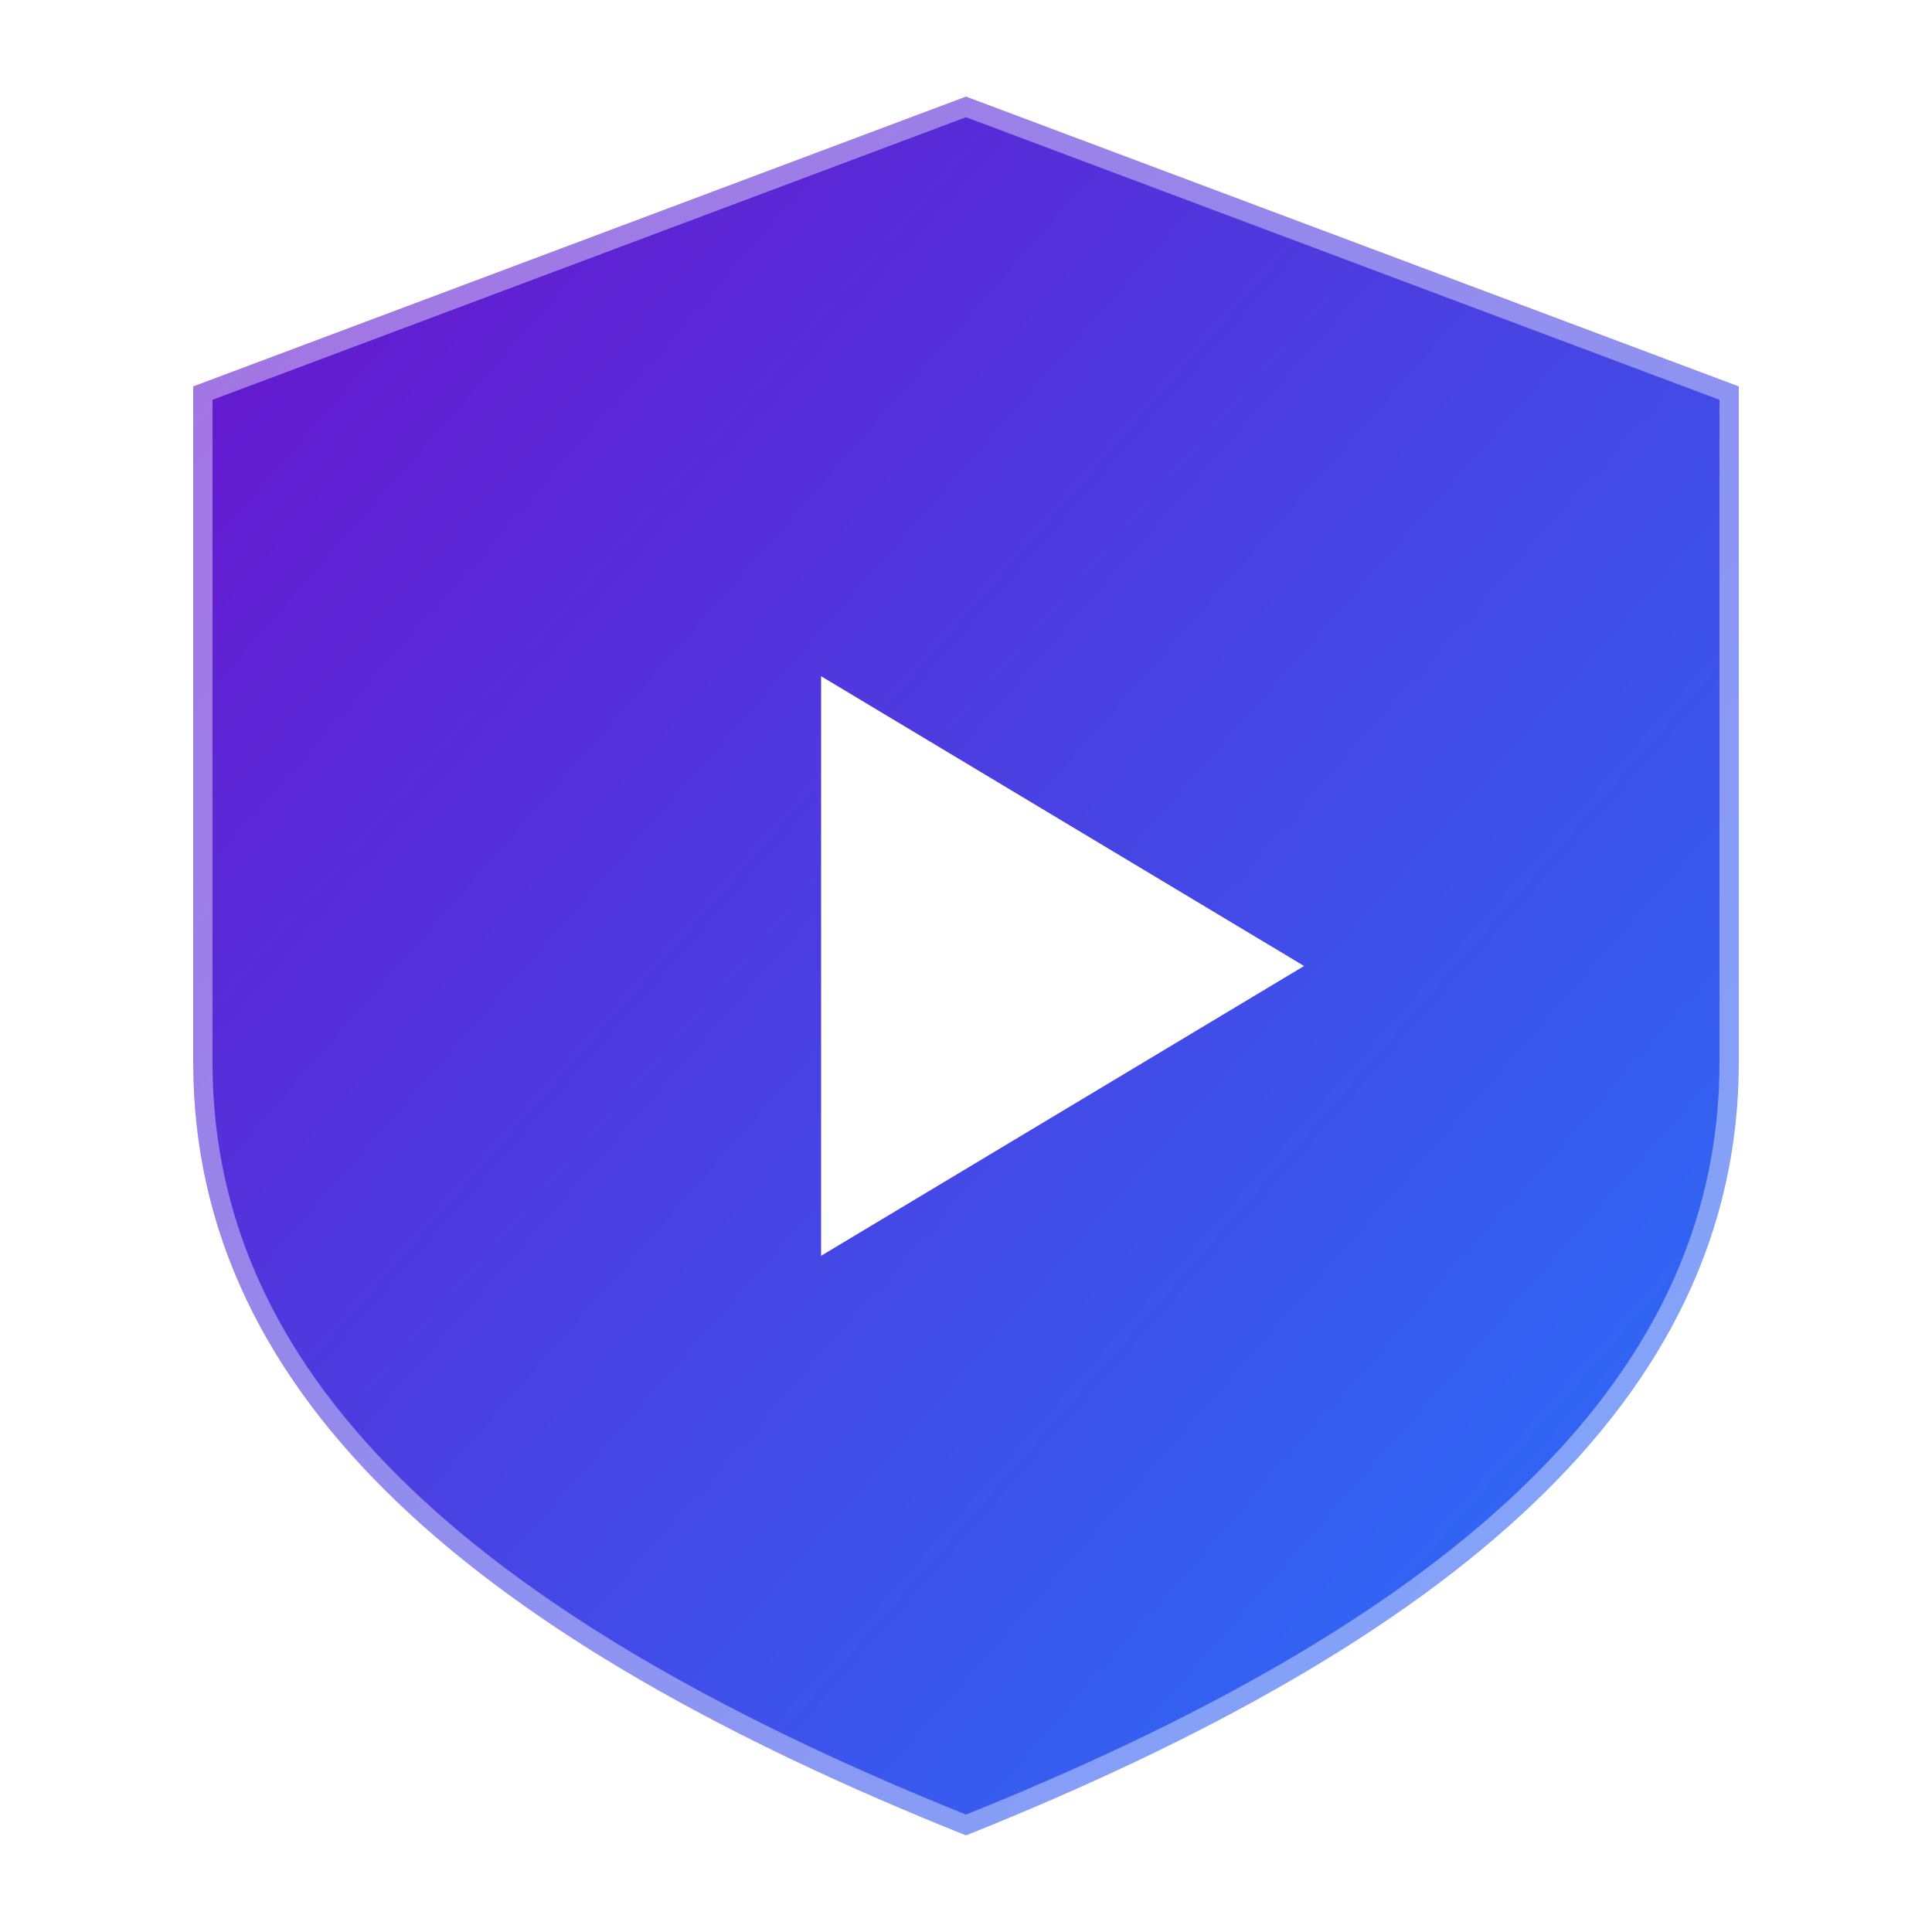 <?xml version="1.0" encoding="UTF-8"?>
<svg xmlns="http://www.w3.org/2000/svg"
     viewBox="0 0 200 200"
     width="200" height="200"
     preserveAspectRatio="xMidYMid meet"
     role="img"
     aria-labelledby="title">
  <title id="title">Safe Entertainment logo</title>
  <defs>
    <linearGradient id="brandGradient" x1="0%" y1="0%" x2="100%" y2="100%">
      <stop offset="0%" stop-color="#6a11cb"/>
      <stop offset="100%" stop-color="#2575fc"/>
    </linearGradient>
    <filter id="shadow" x="-20%" y="-20%" width="140%" height="140%">
      <feDropShadow dx="0" dy="4" stdDeviation="4" flood-color="rgba(0,0,0,0.3)"/>
    </filter>
  </defs>
  <g filter="url(#shadow)">
    <path d="M100 10 L180 40 V110 C180 145 150 170 100 190 C50 170 20 145 20 110 V40 Z"
          fill="url(#brandGradient)" stroke="rgba(255,255,255,0.4)" stroke-width="4"/>
    <polygon points="85,70 135,100 85,130" fill="#fff"/>
  </g>
</svg>

